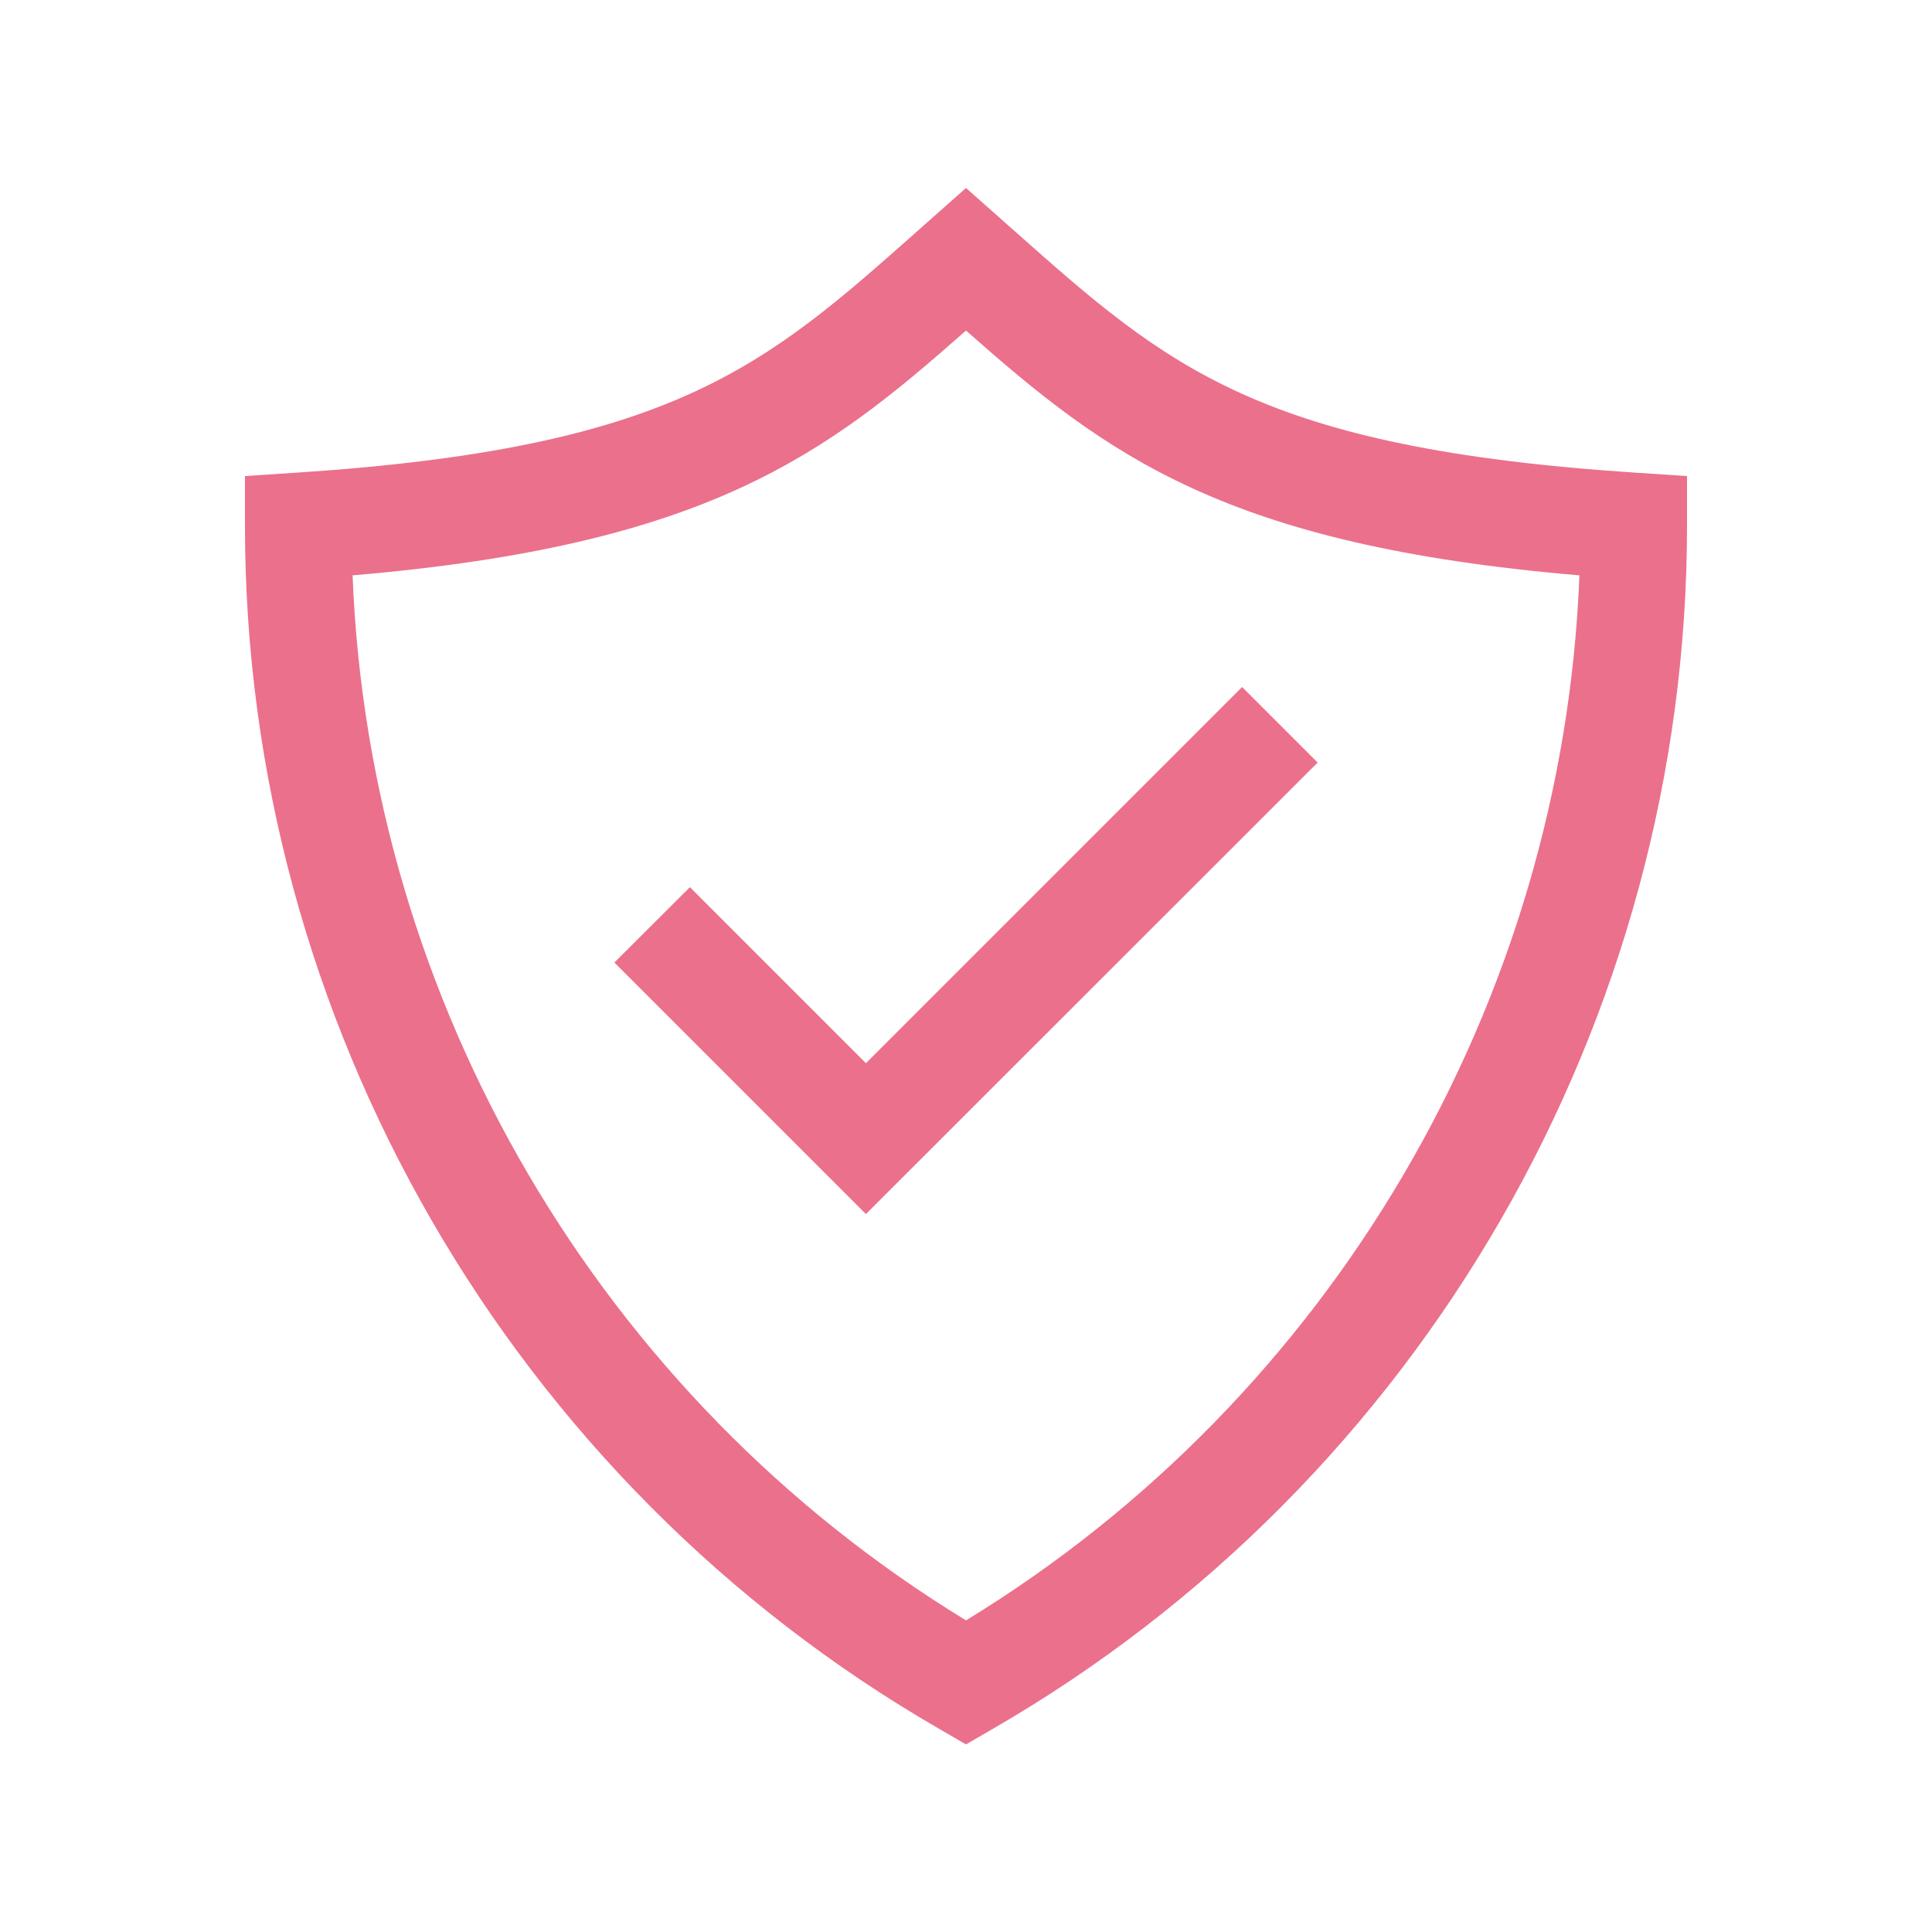 <?xml version="1.0" encoding="UTF-8"?>
<svg width="1200pt" height="1200pt" version="1.1" viewBox="0 0 1200 1200" xmlns="http://www.w3.org/2000/svg">
 <path d="m630.6 143.88-30.602-27.117-30.602 27.121c-94.559 83.879-151.68 134.52-386.28 149.76l-30.961 2.039v31.078c0 307.2 165.24 593.52 431.28 747.12l16.559 9.602 16.559-9.602c266.04-153.6 431.28-439.92 431.28-747.12v-31.078l-30.961-2.039c-234.59-15.246-291.71-65.883-386.27-149.77zm-30.602 862.56c-227.16-138.6-370.68-383.64-381-649.08 220.56-18.719 293.64-74.879 381-152.04 87.359 77.16 160.44 133.32 381 152.04-10.32 265.44-153.84 510.48-381 649.08z" fill="#eb708c"/>
 <path d="m428.52 551.04-46.918 46.801 156.24 156.24 280.56-280.44-46.918-46.922-233.64 233.64z" fill="#eb708c"/>
</svg>
